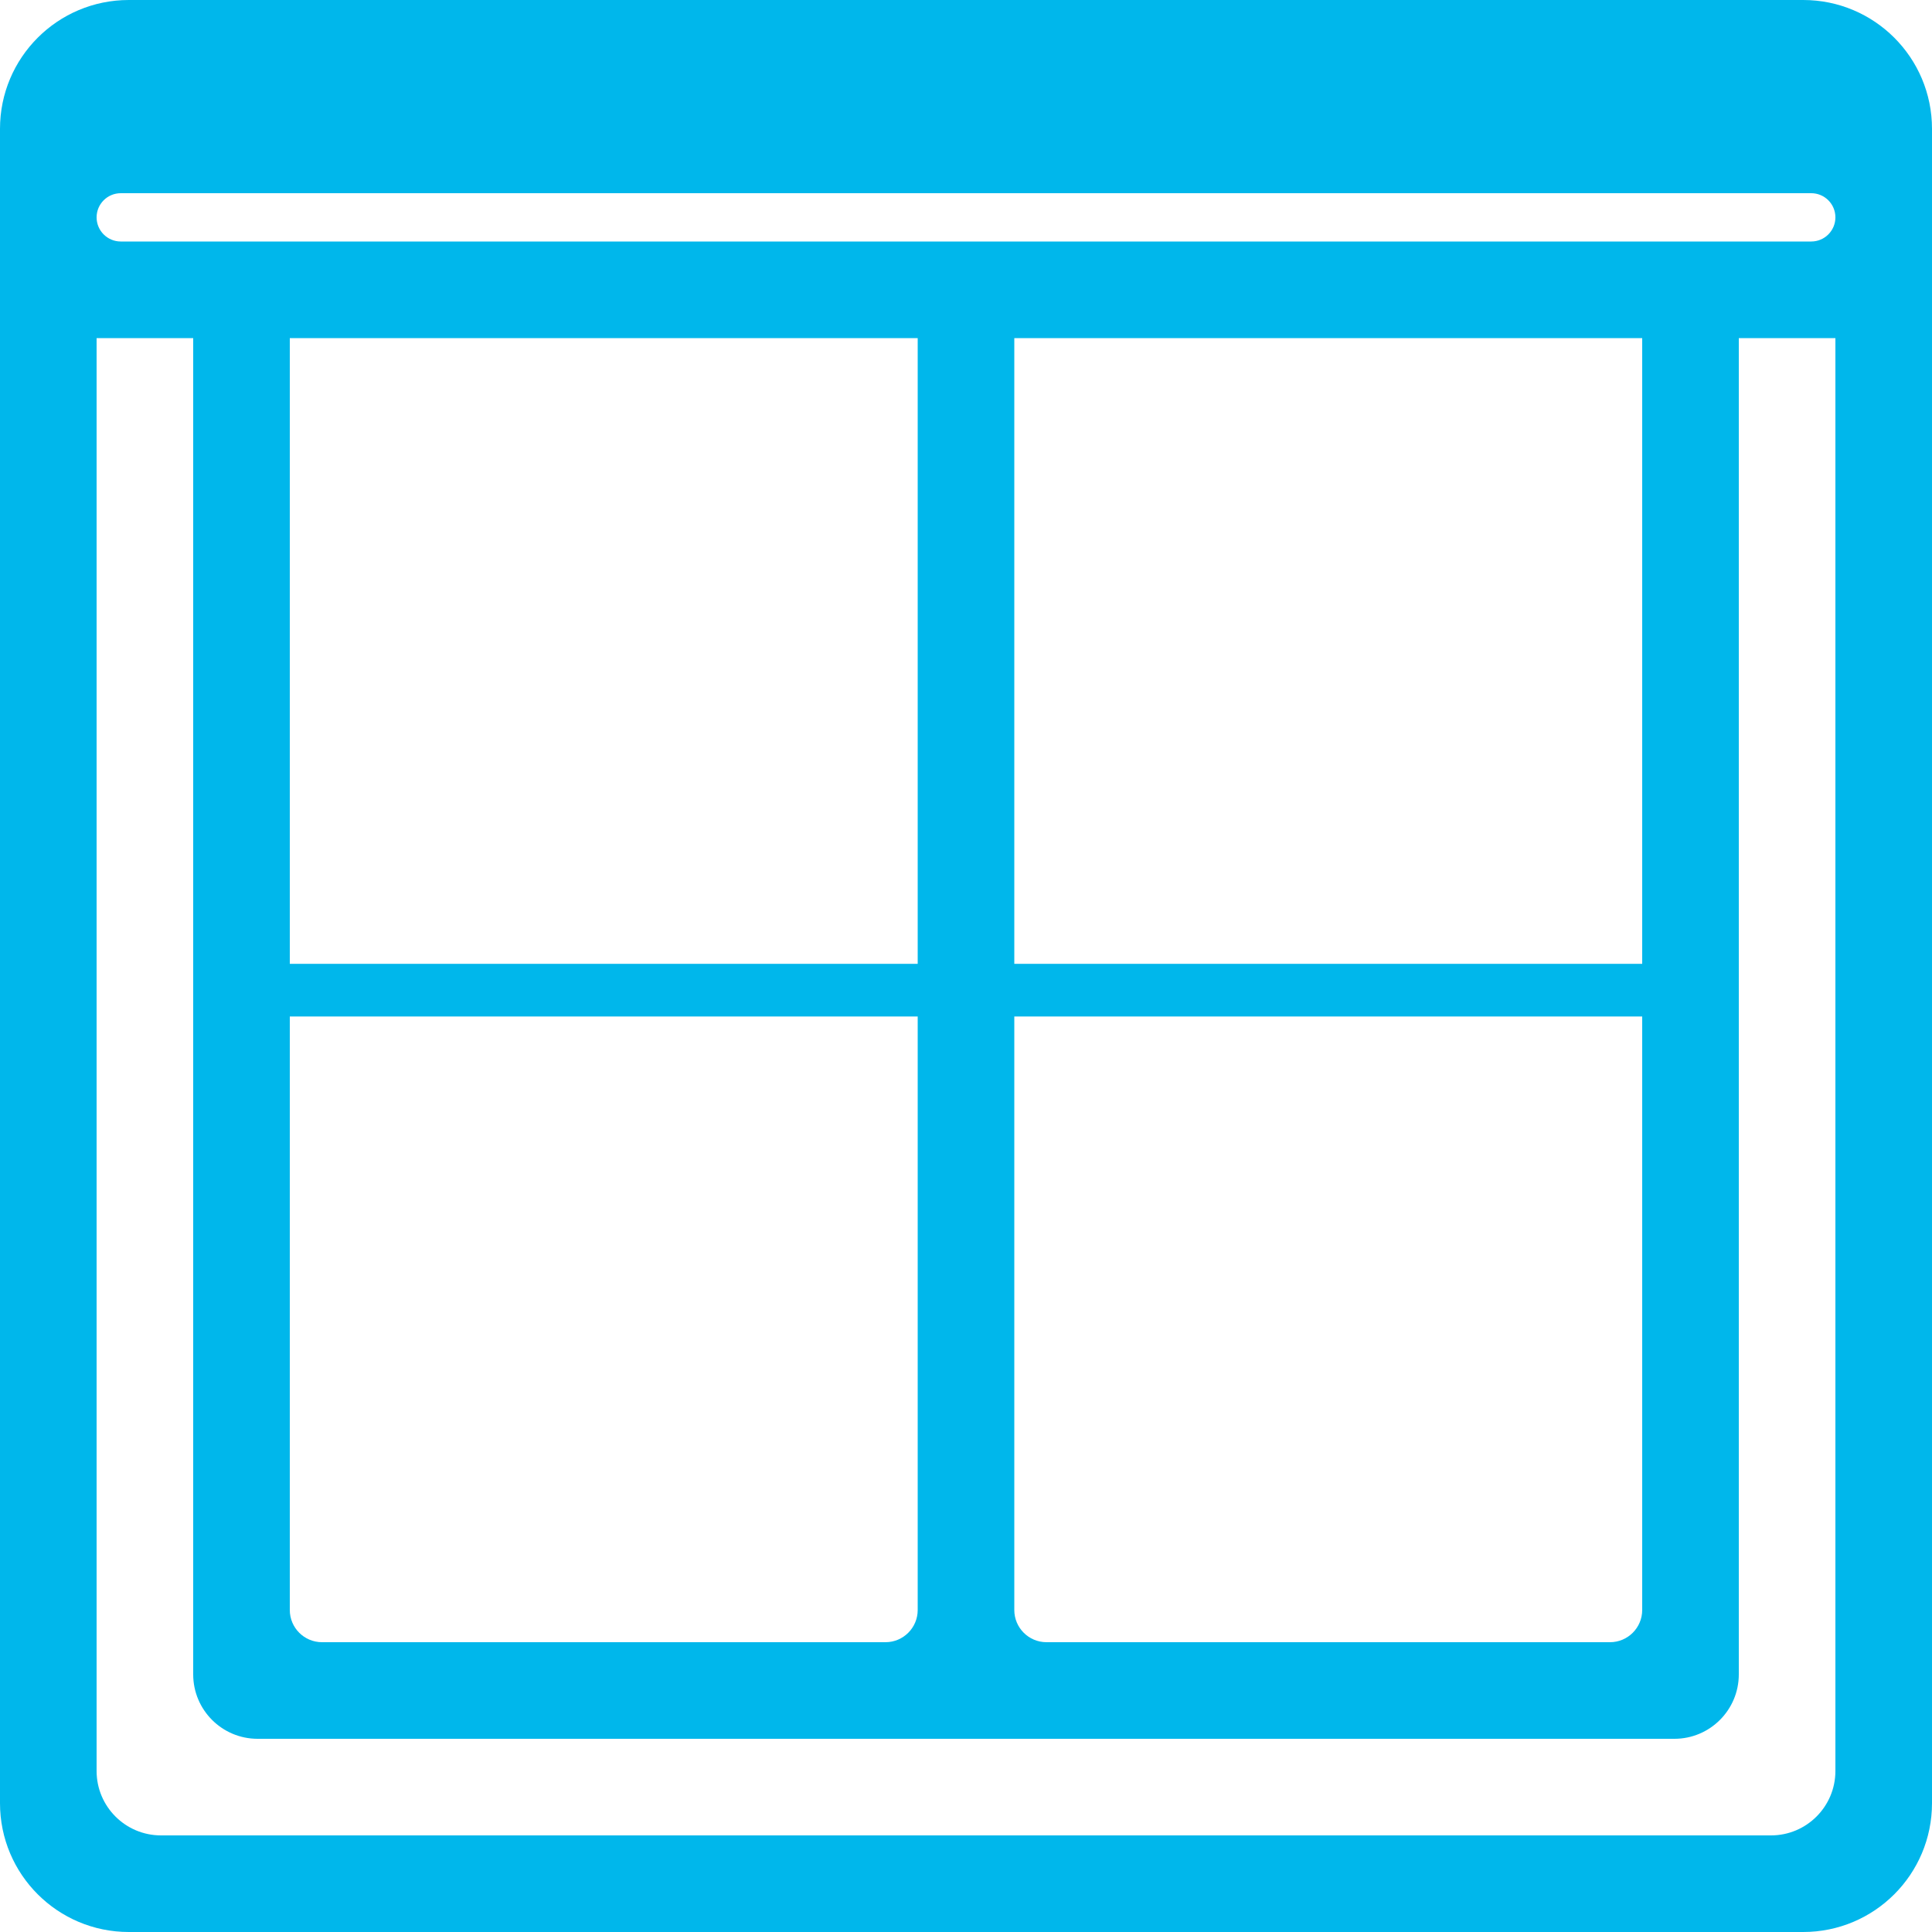 <svg width="30" height="30" viewBox="0 0 30 30" fill="none" xmlns="http://www.w3.org/2000/svg">
<path fill-rule="evenodd" clip-rule="evenodd" d="M2 30C0.895 30 0 29.105 0 28V2C0 0.895 0.895 0 2 0H28C29.105 0 30 0.895 30 2V28C30 29.105 29.105 30 28 30H2ZM28.5 27.5C28.5 28.052 28.052 28.5 27.5 28.5H2.5C1.948 28.5 1.5 28.052 1.5 27.5V5.25H3V26C3 26.552 3.448 27 4 27H26C26.552 27 27 26.552 27 26V5.25H28.5V27.5ZM28.5 3.375C28.5 3.582 28.332 3.75 28.125 3.75H1.875C1.668 3.75 1.5 3.582 1.5 3.375C1.5 3.168 1.668 3 1.875 3H28.125C28.332 3 28.5 3.168 28.5 3.375ZM25.5 25C25.5 25.276 25.276 25.5 25 25.5H16.25C15.974 25.5 15.75 25.276 15.75 25V15.784H25.5V25ZM25.5 14.966H15.75V5.25H25.5V14.966ZM14.25 14.966L14.25 5.25H4.5V14.966H14.25ZM4.5 15.784V25C4.5 25.276 4.724 25.5 5 25.5H13.75C14.026 25.5 14.25 25.276 14.25 25L14.25 15.784H4.5Z" fill="#00B7EB"></path>
</svg>
